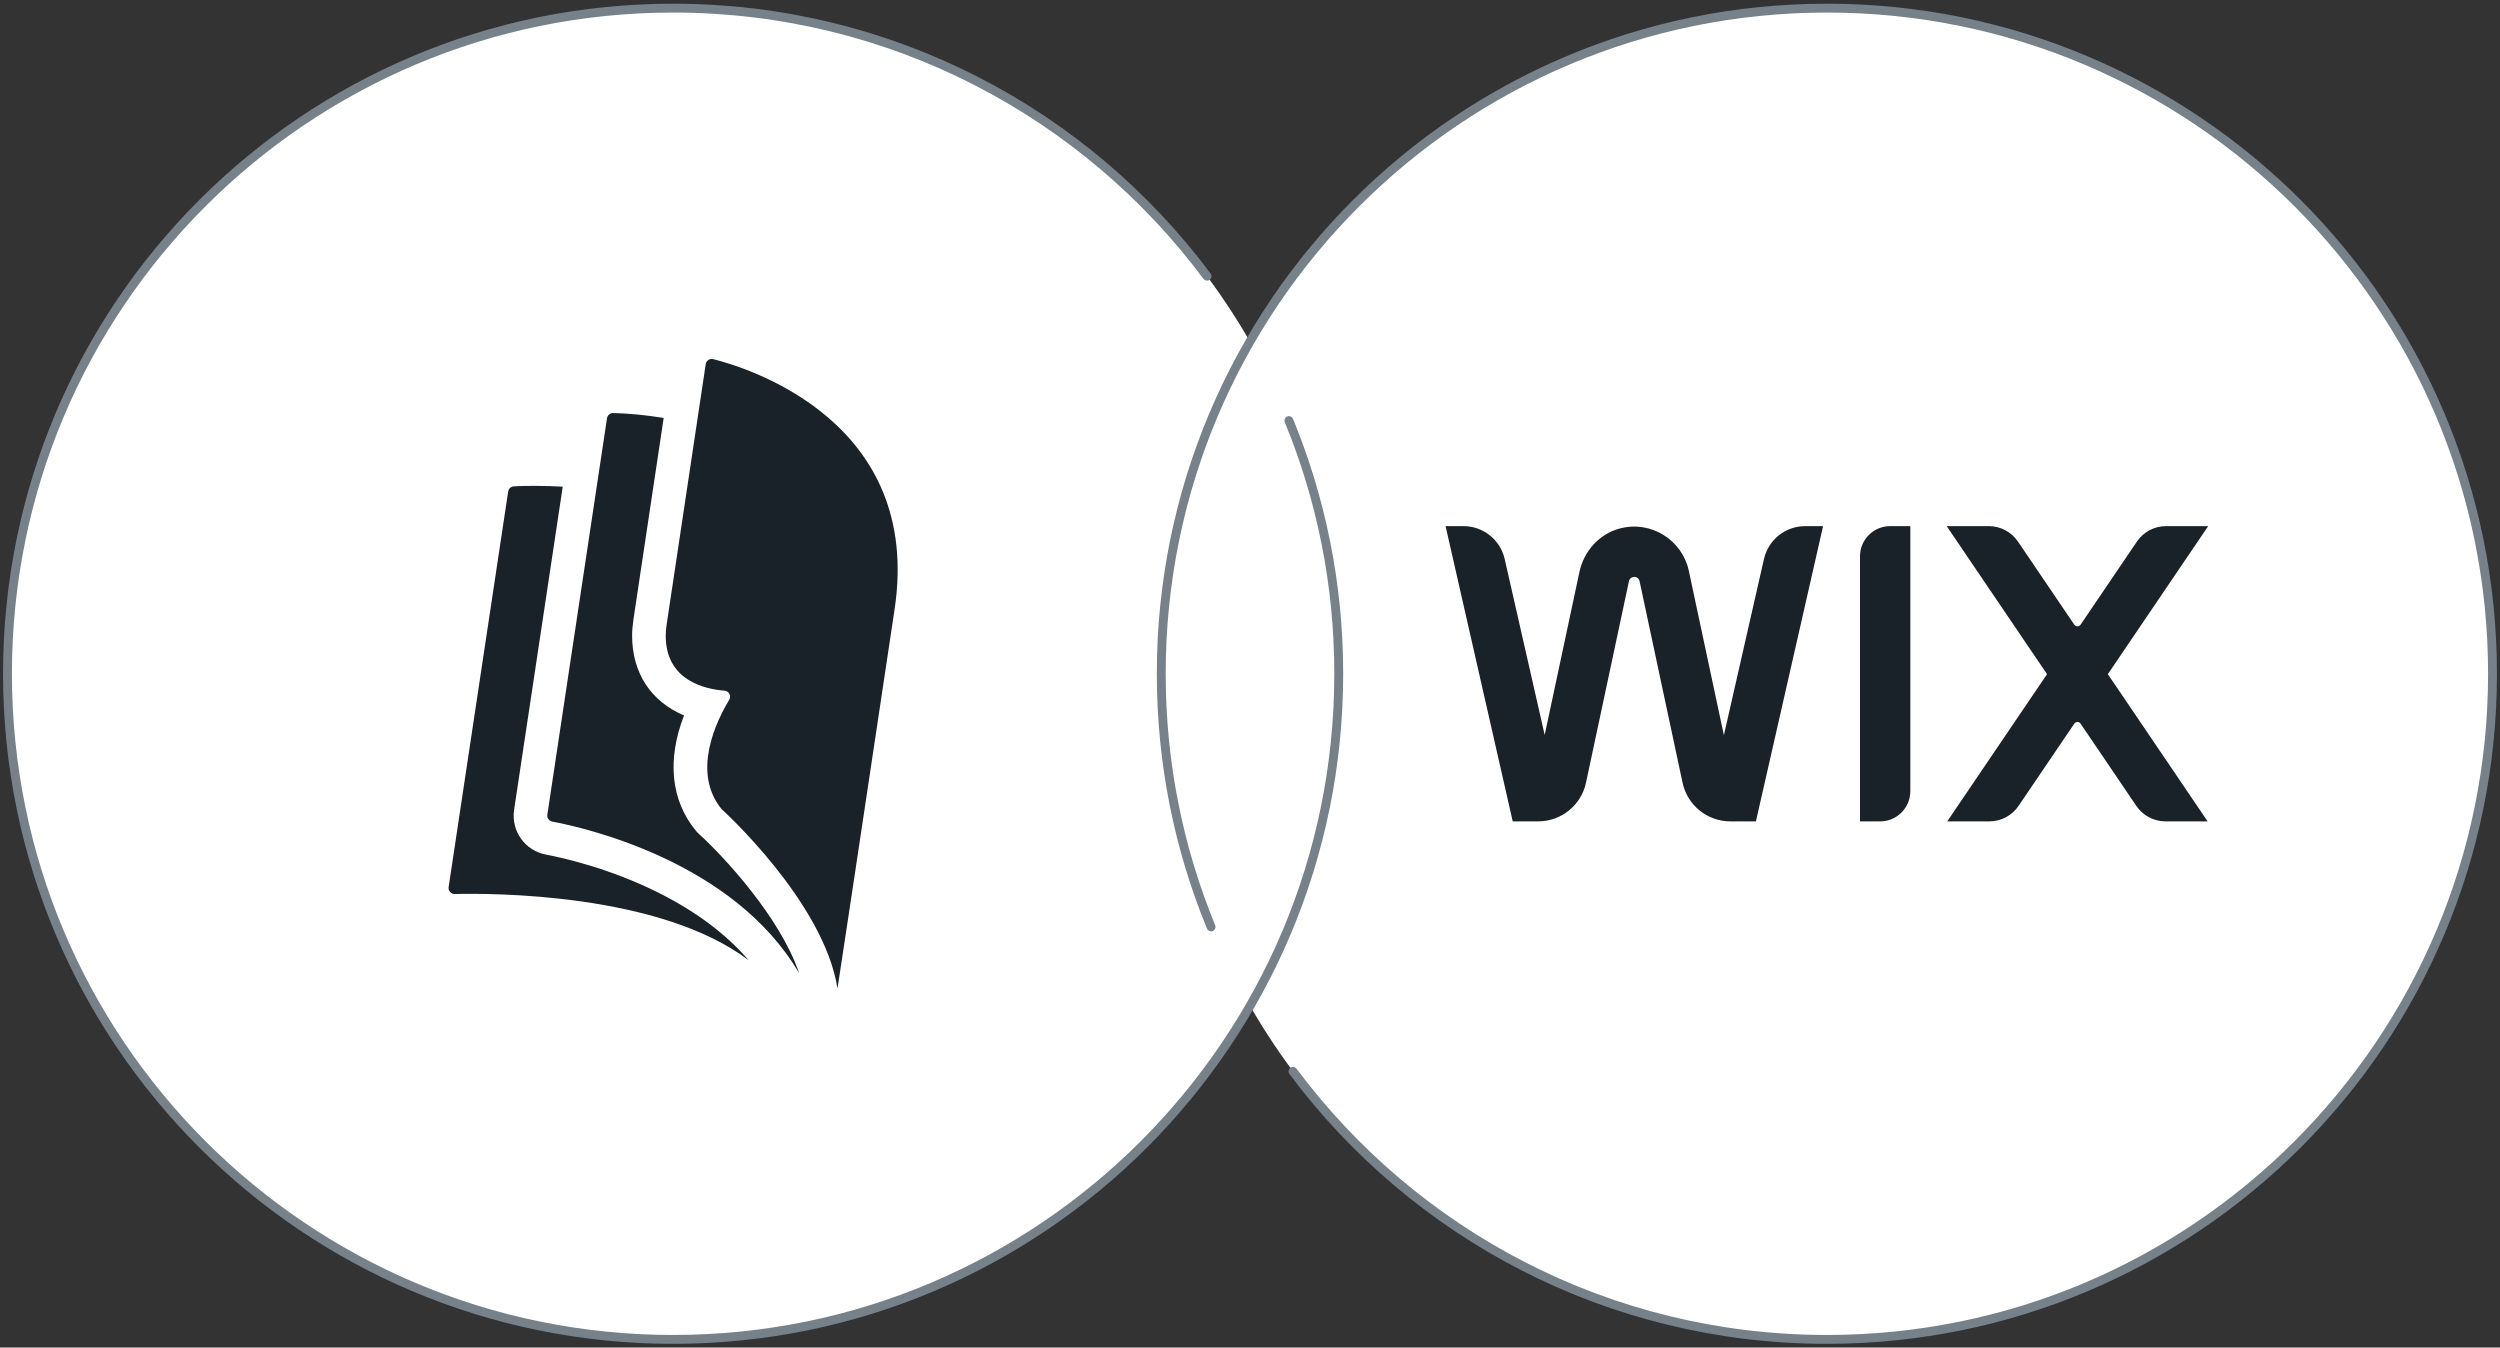 <?xml version="1.0" encoding="UTF-8"?><svg id="b" xmlns="http://www.w3.org/2000/svg" viewBox="0 0 334 180.028"><rect x="0" y="0" width="334" height="180.028" fill="#333333" stroke="none"/><defs><style>.c{fill:none;stroke:#768189;stroke-linecap:round;stroke-linejoin:round;stroke-width:1.186px;}.d{fill:#fff;}.e{fill:#192229;}</style></defs><circle class="d" cx="244.071" cy="90.014" r="88.929"/><circle class="d" cx="89.929" cy="90.014" r="88.929"/><path class="c" d="M161.8,123.835c-4.291-10.426-6.657-21.847-6.657-33.82C155.143,40.9,194.958,1.086,244.071,1.086s88.929,39.815,88.929,88.929-39.815,88.929-88.929,88.929c-29.201,0-55.115-14.075-71.328-35.81"/><path class="c" d="M172.198,56.189c4.292,10.427,6.659,21.85,6.659,33.826,0,49.114-39.815,88.929-88.929,88.929S1,139.128,1,90.014,40.815,1.086,89.929,1.086c29.201,0,55.115,14.075,71.328,35.81"/><path class="e" d="M88.182,119.371c-6.81-3.448-13.376-4.847-15.227-5.193-2.821-.528-4.696-3.164-4.269-6.001l6.496-43.16c-2.545-.128-4.78-.14-6.534-.04-.386.022-.7.311-.758.693l-7.952,52.837c-.075.501.316.948.823.935,4.92-.121,27.38-.146,39.255,8.845-2.95-3.432-6.901-6.417-11.834-8.915ZM111.889,132.072s3.478-22.862,7.635-50.714c3.726-24.966-19.402-32.154-24.236-33.376-.467-.118-.932.193-1.004.669l-5.213,34.745c-.076.508-.131,1.019-.131,1.533-.001,6,5.25,7.146,7.847,7.346.605.047.948.712.633,1.23-1.667,2.749-5.083,9.644-1.003,14.607,0,0,13.662,12.338,15.472,23.959ZM93.409,111.443c-.165-.149-.318-.309-.459-.481-3.336-4.058-3.846-9.503-1.562-15.38-4.377-1.839-6.937-5.635-6.936-10.654,0-.679.057-1.378.181-2.199l4.035-26.89c-2.421-.394-4.715-.613-6.758-.654-.406-.008-.753.292-.813.694l-7.971,52.965c-.065.434.225.841.657.922,4.184.784,24.207,5.249,32.984,20.264-2.549-7.564-10.263-15.783-13.356-18.586Z"/><path class="e" d="M281.607,90.069l13.334,19.668h-5.628c-1.561,0-3.022-.773-3.897-2.066l-7.452-10.993c-.201-.294-.635-.294-.836,0l-7.452,10.993c-.877,1.293-2.337,2.066-3.898,2.066h-5.628l13.334-19.668-13.408-19.779h5.628c1.561,0,3.022.773,3.897,2.066l7.527,11.103c.2.294.635.294.836,0l7.526-11.103c.877-1.293,2.336-2.066,3.897-2.066h5.628l-13.408,19.779ZM248.494,74.326v35.412h2.69c2.229,0,4.036-1.806,4.036-4.035v-35.412h-2.69c-2.229,0-4.035,1.806-4.035,4.035ZM243.563,70.291h-2.394c-2.635,0-4.919,1.823-5.503,4.392l-5.355,23.54-4.687-21.974c-.867-4.061-5.034-6.8-9.298-5.622-2.716.75-4.73,3.045-5.317,5.8l-4.639,21.767-5.345-23.509c-.586-2.569-2.869-4.394-5.505-4.394h-2.392l8.971,39.445h3.399c3.085,0,5.75-2.156,6.393-5.173l5.735-26.913c.071-.334.37-.576.711-.576s.64.242.711.576l5.74,26.914c.643,3.017,3.308,5.172,6.393,5.172h3.41l8.973-39.445Z"/></svg>
